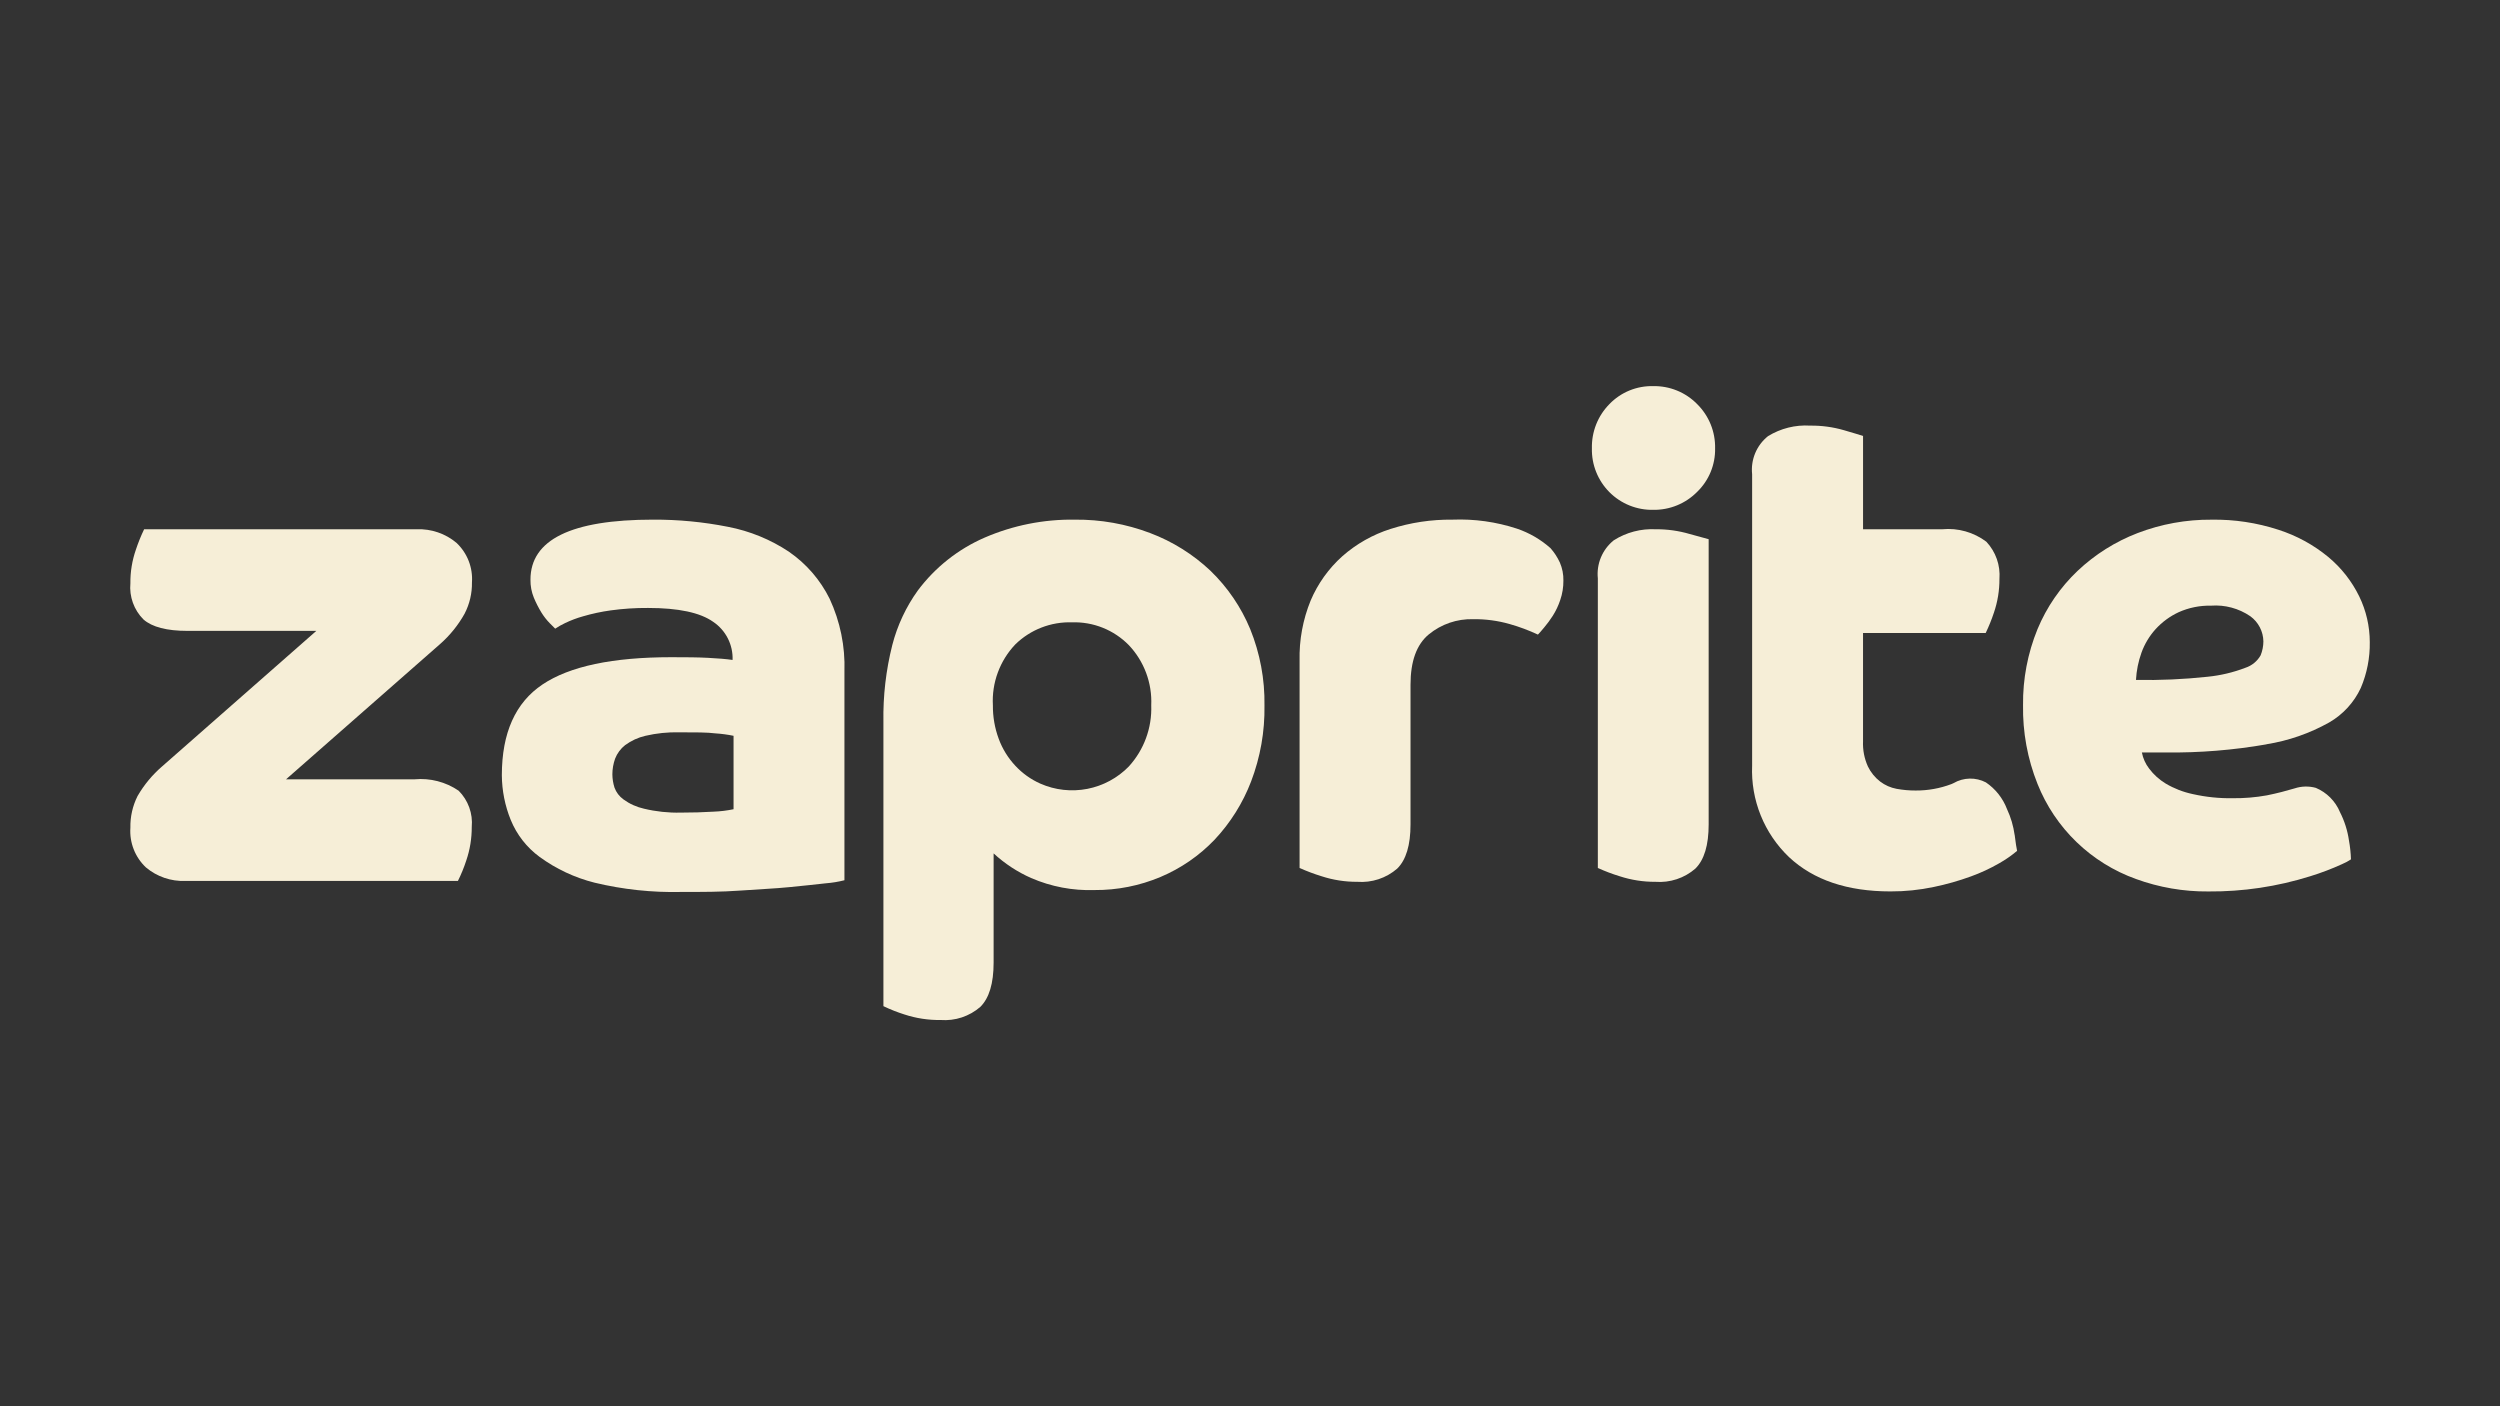 <svg xmlns="http://www.w3.org/2000/svg" id="a" viewBox="0 0 1920 1080"><rect x="0" y="0" width="1920" height="1080" fill="#333333" stroke="none"/><g id="b"><path d="M605.95,423.75c-14.18-9.42-30.1-15.93-46.82-19.15-18.97-3.76-38.27-5.61-57.61-5.52-62.8,0-94.17,15.39-94.12,46.17-.07,4.73.81,9.42,2.6,13.79,1.65,3.96,3.6,7.78,5.84,11.44,1.81,2.92,3.93,5.64,6.33,8.11l4.22,4.22c2.38-1.59,4.88-3,7.46-4.22,4.49-2.17,9.16-3.93,13.96-5.27,6.94-2.04,14.02-3.55,21.18-4.54,9.52-1.31,19.12-1.94,28.72-1.87,23.31,0,39.97,3.54,49.98,10.63,4.78,3.21,8.66,7.58,11.27,12.71,2.61,5.13,3.87,10.84,3.66,16.59-4.95-.73-11.2-1.22-18.82-1.62-7.63-.41-16.96-.49-28.24-.49-45.11,0-78.08,6.98-98.91,20.93-20.83,13.96-31.24,37.21-31.24,69.78.09,11.74,2.4,23.36,6.82,34.24,4.62,11.33,12.29,21.16,22.15,28.4,12.66,9.24,26.99,15.96,42.19,19.8,21.8,5.25,44.19,7.65,66.61,7.14,16.23,0,30.91,0,45.19-1.05s27.02-1.54,38.13-2.68,20.37-2.03,27.75-2.92c4.82-.37,9.6-1.16,14.28-2.35v-160.41c.63-19.21-3.26-38.31-11.36-55.74-7.16-14.5-17.92-26.93-31.24-36.11ZM563.35,621.49c-5.05,1.05-10.18,1.67-15.33,1.87-8.11.49-16.23.73-25.31.73-9.45.22-18.89-.79-28.07-3-5.71-1.26-11.1-3.69-15.82-7.14-3.17-2.26-5.57-5.43-6.9-9.09-1.03-3.26-1.57-6.65-1.62-10.06,0-4.15.71-8.26,2.11-12.17,1.59-4.09,4.25-7.68,7.71-10.39,4.65-3.42,9.95-5.85,15.58-7.14,8.48-1.98,17.18-2.88,25.88-2.68,12.41,0,21.66,0,27.83.81,4.69.3,9.35.92,13.96,1.87v56.39Z" fill="#f6eed7"></path><path d="M1269.64,296.54c-6.24-.15-12.46,1-18.24,3.37-5.79,2.37-11.01,5.92-15.35,10.42-4.41,4.47-7.89,9.78-10.2,15.63-2.3,5.84-3.42,12.09-3.27,18.37-.14,6.23.97,12.42,3.29,18.2,2.32,5.78,5.77,11.04,10.17,15.45,4.39,4.41,9.64,7.89,15.42,10.22,5.78,2.33,11.95,3.47,18.19,3.35,6.29.1,12.53-1.08,18.34-3.46,5.82-2.38,11.09-5.93,15.5-10.41,4.45-4.32,7.95-9.51,10.32-15.25,2.35-5.74,3.51-11.9,3.39-18.1.13-6.31-1.02-12.57-3.39-18.42-2.38-5.85-5.92-11.15-10.41-15.58-4.39-4.48-9.65-8.01-15.45-10.38-5.81-2.37-12.03-3.53-18.3-3.41Z" fill="#f6eed7"></path><path d="M1271.76,406.48c-11.43-.62-22.79,2.36-32.45,8.52-4.29,3.47-7.67,7.96-9.79,13.06-2.13,5.1-2.94,10.65-2.38,16.15v222.4c5.43,2.47,11.01,4.59,16.71,6.33,8.88,2.91,18.16,4.36,27.51,4.3,5.52.42,11.08-.26,16.35-2,5.27-1.74,10.14-4.51,14.32-8.14,6.82-6.73,10.22-18.01,10.22-33.92v-219.07l-14.53-3.98c-8.43-2.48-17.18-3.71-25.96-3.65Z" fill="#f6eed7"></path><path d="M1740.64,571.59c16.9-2.69,33.18-8.35,48.11-16.71,10.66-6.13,19.15-15.39,24.34-26.53,4.75-11.15,7.1-23.18,6.9-35.29-.02-12.15-2.79-24.13-8.11-35.05-5.69-11.66-13.79-21.97-23.78-30.26-11.35-9.35-24.37-16.45-38.37-20.93-16.55-5.38-33.88-7.99-51.28-7.71-19.41-.14-38.68,3.35-56.8,10.3-17.08,6.56-32.71,16.4-46.01,28.97-13.3,12.61-23.8,27.86-30.83,44.79-7.55,18.51-11.34,38.35-11.11,58.34-.36,20.71,3.42,41.29,11.11,60.53,6.71,16.84,16.92,32.06,29.96,44.65,13.04,12.59,28.6,22.26,45.66,28.38,17.77,6.48,36.58,9.73,55.5,9.57,26.55.22,52.97-3.72,78.3-11.68,8.31-2.55,16.43-5.64,24.34-9.25,2.43-1.01,4.77-2.26,6.98-3.73-.16-4.87-.68-9.73-1.55-14.52-1.09-7.58-3.42-14.92-6.89-21.74-3.49-8.43-10.17-15.14-18.59-18.66-5.33-1.46-10.98-1.32-16.23.41-6,1.79-13.22,3.73-21.33,5.36-8.65,1.56-17.43,2.29-26.21,2.19-10.31.17-20.61-.89-30.67-3.16-7.35-1.54-14.39-4.28-20.85-8.11-4.91-2.97-9.22-6.85-12.66-11.44-2.82-3.64-4.74-7.89-5.6-12.41h18.5c25.86.28,51.69-1.81,77.17-6.25ZM1640.43,522.18c.38-7.15,1.8-14.2,4.22-20.93,2.41-6.68,6.1-12.83,10.87-18.09,4.99-5.45,10.99-9.87,17.69-12.98,7.81-3.5,16.28-5.21,24.83-5.03,10.7-.79,21.33,2.07,30.18,8.11,3.07,2.22,5.58,5.14,7.32,8.5,1.75,3.37,2.69,7.09,2.74,10.89-.03,3.64-.75,7.25-2.11,10.63-2.57,4.53-6.73,7.94-11.68,9.57-9.33,3.58-19.09,5.9-29.05,6.9-18.26,1.97-36.64,2.79-55.01,2.43Z" fill="#f6eed7"></path><path d="M1190.62,420.84c-7.48-6.61-16.2-11.66-25.64-14.85-15.95-5.23-32.71-7.57-49.49-6.9-16.13-.19-32.19,2.22-47.55,7.14-13.66,4.34-26.25,11.47-37,20.93-10.51,9.41-18.82,21.02-24.34,34-6,14.69-8.9,30.46-8.52,46.33v159.11c5.46,2.45,11.07,4.57,16.8,6.33,8.88,2.91,18.17,4.36,27.51,4.3,5.52.42,11.08-.26,16.35-2,5.27-1.74,10.13-4.51,14.32-8.14,6.82-6.73,10.22-18.01,10.22-33.92v-107.26c0-18.01,4.62-30.91,14.04-38.7,9.58-7.87,21.68-12.02,34.08-11.68,9.46-.12,18.89,1.14,27.99,3.73,7.45,2.11,14.72,4.82,21.74,8.11,1.06-1.05,2.6-2.84,4.71-5.36,2.41-2.86,4.63-5.86,6.65-9.01,2.42-3.8,4.35-7.89,5.77-12.17,1.66-4.8,2.47-9.85,2.43-14.93.1-4.74-.81-9.44-2.68-13.79-1.88-4.11-4.36-7.91-7.38-11.28Z" fill="#f6eed7"></path><path d="M929.67,438.36c-13.38-12.62-29.12-22.47-46.33-28.97-18.47-7.01-38.09-10.5-57.85-10.3-23.81-.35-47.43,4.35-69.29,13.79-20.33,8.84-38,22.82-51.28,40.57-9.1,12.64-15.76,26.86-19.64,41.95-4.86,19.25-7.15,39.06-6.82,58.91v218.42c5.25,2.52,10.67,4.66,16.23,6.41,8.95,2.93,18.33,4.36,27.75,4.22,5.48.41,11-.27,16.22-1.99,5.22-1.73,10.05-4.47,14.21-8.07,6.82-6.73,10.22-18.09,10.22-34v-83.9c8.49,7.84,18.23,14.23,28.8,18.91,15.34,6.65,31.97,9.81,48.68,9.25,17.41.12,34.67-3.3,50.71-10.06,15.67-6.6,29.8-16.35,41.54-28.64,12.14-12.92,21.64-28.08,27.99-44.63,7.12-18.64,10.62-38.47,10.3-58.42.32-20.09-3.41-40.04-10.95-58.66-6.99-16.86-17.37-32.11-30.51-44.79ZM866.96,588.63c-8.63,8.85-19.76,14.86-31.89,17.22-12.13,2.36-24.7.97-36.02-4-7.31-3.24-13.88-7.93-19.31-13.79-5.59-5.98-9.92-13.01-12.74-20.69-3.04-8.23-4.55-16.95-4.46-25.72-.47-8.55.82-17.11,3.78-25.14,2.96-8.04,7.53-15.38,13.42-21.59,5.75-5.63,12.59-10.04,20.09-12.95,7.5-2.91,15.52-4.28,23.56-4.01,8.08-.25,16.12,1.17,23.62,4.19,7.5,3.02,14.29,7.56,19.95,13.33,5.82,6.15,10.33,13.4,13.29,21.34,2.95,7.93,4.29,16.38,3.91,24.83.64,17.31-5.54,34.18-17.2,46.98Z" fill="#f6eed7"></path><path d="M1547.23,641.2c-.95-6.85-2.91-13.53-5.84-19.8-3.17-8.35-8.84-15.52-16.23-20.53-3.85-2.01-8.15-3.01-12.48-2.91-4.35.1-8.59,1.3-12.34,3.48l-1.62.73c-8.78,3.33-18.11,5.01-27.51,4.95-4.9.02-9.78-.42-14.6-1.3-4.6-.85-8.93-2.76-12.66-5.6-3.99-3.08-7.22-7.06-9.41-11.6-2.73-6.06-4.01-12.67-3.73-19.31v-83.17h94.21c2.44-5.08,4.55-10.31,6.33-15.66,2.83-8.3,4.26-17.03,4.22-25.8.4-5.21-.28-10.45-2.01-15.38-1.74-4.93-4.48-9.45-8.05-13.26-9.69-7.29-21.77-10.71-33.84-9.57h-60.85v-71.64c-2.11-.73-7.05-2.19-14.77-4.46-8.37-2.42-17.07-3.59-25.8-3.49-11.39-.72-22.73,2.12-32.45,8.11-4.32,3.46-7.69,7.94-9.82,13.05-2.12,5.1-2.93,10.66-2.35,16.16v223.86c-.54,13.06,1.72,26.08,6.61,38.2,4.9,12.12,12.32,23.05,21.79,32.06,18.77,17.53,44.71,26.29,77.82,26.29,11.18.05,22.33-1.1,33.27-3.41,9.7-2,19.26-4.71,28.56-8.11,7.51-2.71,14.75-6.08,21.66-10.06,4.89-2.76,9.51-5.96,13.79-9.57-.49-1.95-1.05-6-1.86-12.25Z" fill="#f6eed7"></path><path d="M356.86,471.22c3.81-7.37,5.73-15.56,5.6-23.85.4-5.65-.46-11.32-2.52-16.6-2.06-5.28-5.28-10.03-9.41-13.91-8.51-7.11-19.35-10.81-30.43-10.39H110.69c-2.44,5.08-4.56,10.31-6.33,15.66-2.88,8.29-4.31,17.02-4.22,25.8-.47,5.09.2,10.23,1.93,15.04,1.74,4.81,4.51,9.18,8.13,12.79,6.65,5.84,17.93,8.76,33.83,8.76h98.91l-118.46,104.1c-7.5,6.47-13.86,14.15-18.82,22.72-3.8,7.54-5.69,15.9-5.52,24.34-.39,5.65.47,11.32,2.54,16.59,2.06,5.28,5.27,10.03,9.39,13.91,8.47,7.12,19.29,10.82,30.35,10.39h209.25c2.52-5.05,4.66-10.29,6.41-15.66,2.84-8.3,4.26-17.03,4.22-25.8.47-5.09-.19-10.23-1.93-15.03-1.74-4.81-4.51-9.18-8.13-12.8-9.91-6.77-21.88-9.87-33.83-8.76h-98.74l118.46-104.02c7.52-6.64,13.86-14.52,18.74-23.29Z" fill="#f6eed7"></path></g></svg>